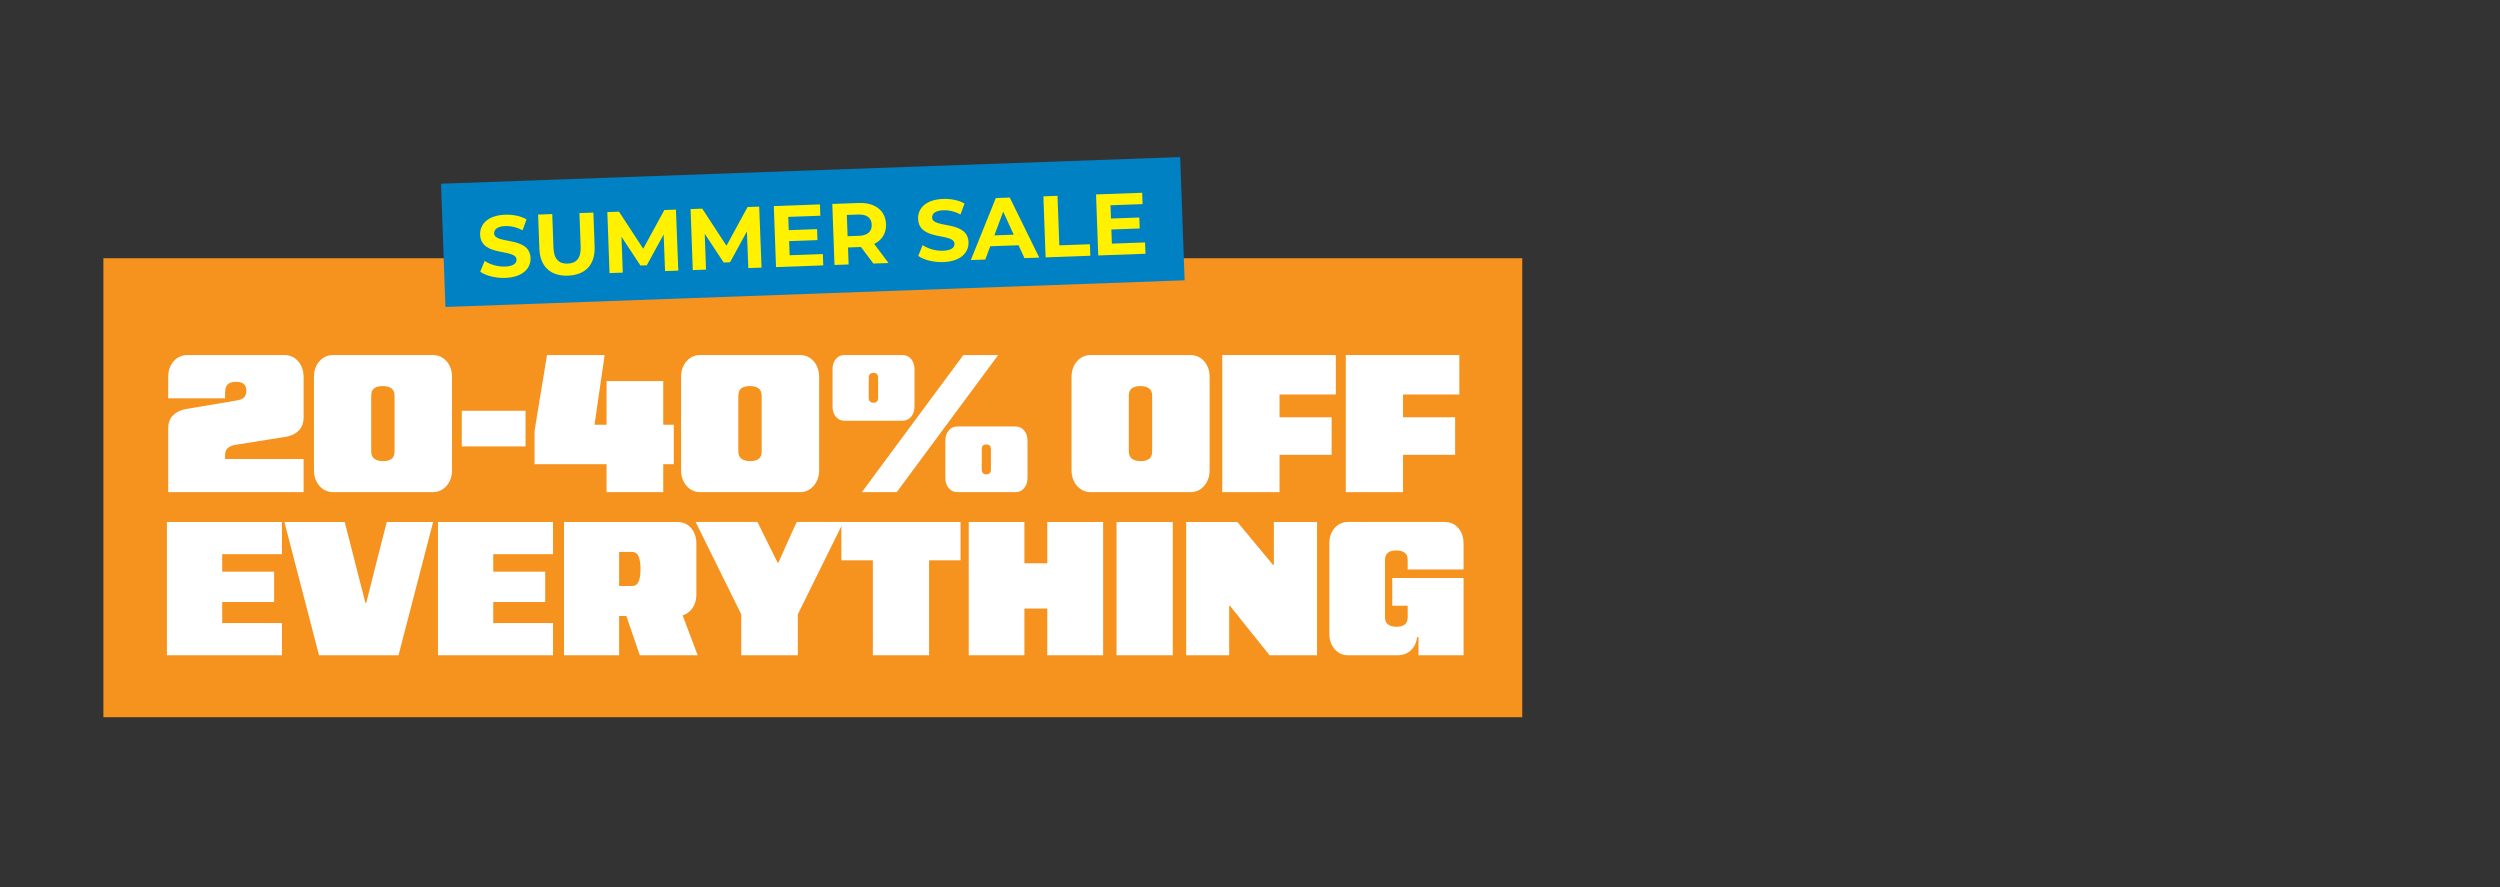 <svg viewBox="0 0 900 319.376" xmlns="http://www.w3.org/2000/svg" data-name="Layer 1" id="Layer_1">
  <rect x="0" y="0" width="900" height="319.376" fill="#333333" stroke="none"/>
  <defs>
    <style>
      .cls-1 {
        fill: #f6921e;
      }

      .cls-2 {
        fill: #fff;
      }

      .cls-3 {
        fill: #0081c4;
      }

      .cls-4 {
        fill: #fff100;
      }
    </style>
  </defs>
  <g>
    <rect height="165.235" width="510.791" y="92.967" x="37.22" class="cls-1"></rect>
    <g>
      <path d="M60.554,177.178v-22.958c0-2.022.597-3.608,1.792-4.758,1.194-1.147,2.712-1.884,4.551-2.206l17.994-3.033c1.517-.229,2.527-.631,3.033-1.206.505-.574.759-1.367.759-2.379,0-.644-.115-1.194-.345-1.654-.23-.459-.61-.828-1.138-1.104-.529-.275-1.275-.414-2.241-.414-.965,0-1.735.15-2.31.448-.575.3-.988.736-1.24,1.311-.254.575-.38,1.275-.38,2.103v2.068h-20.476v-7.653c0-2.297.654-4.193,1.965-5.688,1.31-1.493,2.975-2.24,4.998-2.24h34.816c2.022,0,3.688.747,4.999,2.24,1.31,1.494,1.965,3.391,1.965,5.688v14.548c0,1.977-.587,3.55-1.759,4.723-1.172,1.172-2.723,1.919-4.653,2.24l-18.201,2.896c-1.104.185-1.988.563-2.654,1.138-.667.575-1,1.413-1,2.517v1.447h28.268v11.928h-48.743Z" class="cls-2"></path>
      <path d="M119.981,177.178c-2.022,0-3.688-.759-4.998-2.275s-1.965-3.4-1.965-5.653v-33.507c0-2.297.655-4.193,1.965-5.688,1.31-1.493,2.976-2.24,4.998-2.24h35.782c2.021,0,3.688.747,4.998,2.24,1.311,1.494,1.965,3.391,1.965,5.688v33.507c0,2.253-.654,4.137-1.965,5.653-1.31,1.517-2.977,2.275-4.998,2.275h-35.782ZM137.907,166.009c1.286,0,2.298-.264,3.033-.793.735-.527,1.104-1.436,1.104-2.723v-19.925c0-1.286-.379-2.207-1.138-2.758-.759-.552-1.805-.827-3.137-.827-1.287,0-2.299.265-3.034.792-.735.529-1.103,1.438-1.103,2.724v19.925c0,1.287.39,2.206,1.172,2.758.781.552,1.815.827,3.103.827Z" class="cls-2"></path>
      <path d="M166.243,160.701v-12.823h22.958v12.823h-22.958Z" class="cls-2"></path>
      <path d="M218.364,177.178v-10.065h-25.923v-11.996l4.48-27.302h20.753l-3.654,25.095h4.344v-15.719h20.407v15.719h3.792v14.203h-3.792v10.065h-20.407Z" class="cls-2"></path>
      <path d="M252.145,177.178c-2.022,0-3.688-.759-4.998-2.275s-1.965-3.4-1.965-5.653v-33.507c0-2.297.655-4.193,1.965-5.688,1.31-1.493,2.976-2.24,4.998-2.24h35.782c2.021,0,3.688.747,4.998,2.24,1.311,1.494,1.965,3.391,1.965,5.688v33.507c0,2.253-.654,4.137-1.965,5.653-1.31,1.517-2.977,2.275-4.998,2.275h-35.782ZM270.07,166.009c1.286,0,2.298-.264,3.033-.793.735-.527,1.104-1.436,1.104-2.723v-19.925c0-1.286-.379-2.207-1.138-2.758-.759-.552-1.805-.827-3.137-.827-1.287,0-2.299.265-3.034.792-.735.529-1.103,1.438-1.103,2.724v19.925c0,1.287.39,2.206,1.172,2.758.781.552,1.815.827,3.103.827Z" class="cls-2"></path>
      <path d="M303.99,151.463c-1.287,0-2.321-.482-3.103-1.448-.782-.965-1.172-2.183-1.172-3.653v-13.444c0-1.471.39-2.688,1.172-3.654.781-.965,1.815-1.447,3.103-1.447h20.89c1.286,0,2.333.482,3.138,1.447.803.966,1.206,2.184,1.206,3.654v13.444c0,1.471-.403,2.688-1.206,3.653-.805.966-1.852,1.448-3.138,1.448h-20.89ZM310.264,177.178l36.541-49.363h12.547l-36.54,49.363h-12.548ZM314.47,144.982c.505,0,.907-.139,1.206-.414s.448-.734.448-1.379v-7.102c0-.689-.149-1.172-.448-1.447-.299-.276-.701-.414-1.206-.414-.506,0-.92.138-1.241.414-.322.275-.482.758-.482,1.447v7.102c0,.645.16,1.104.482,1.379.321.275.735.414,1.241.414ZM344.667,177.178c-1.287,0-2.333-.482-3.137-1.448-.805-.965-1.207-2.182-1.207-3.653v-13.444c0-1.471.402-2.688,1.207-3.654.804-.965,1.85-1.447,3.137-1.447h20.821c1.332,0,2.401.482,3.206,1.447.803.966,1.206,2.184,1.206,3.654v13.444c0,1.472-.403,2.688-1.206,3.653-.805.966-1.874,1.448-3.206,1.448h-20.821ZM355.009,170.766c.552,0,.976-.138,1.275-.413.298-.276.448-.759.448-1.448v-7.101c0-.689-.15-1.16-.448-1.414-.3-.252-.724-.379-1.275-.379-.46,0-.84.127-1.138.379-.3.254-.448.725-.448,1.414v7.101c0,.689.148,1.172.448,1.448.298.275.678.413,1.138.413Z" class="cls-2"></path>
      <path d="M392.719,177.178c-2.022,0-3.688-.759-4.998-2.275s-1.965-3.4-1.965-5.653v-33.507c0-2.297.655-4.193,1.965-5.688,1.31-1.493,2.976-2.24,4.998-2.24h35.782c2.021,0,3.688.747,4.998,2.24,1.311,1.494,1.965,3.391,1.965,5.688v33.507c0,2.253-.654,4.137-1.965,5.653-1.31,1.517-2.977,2.275-4.998,2.275h-35.782ZM410.645,166.009c1.286,0,2.298-.264,3.033-.793.735-.527,1.104-1.436,1.104-2.723v-19.925c0-1.286-.379-2.207-1.138-2.758-.759-.552-1.805-.827-3.137-.827-1.287,0-2.299.265-3.034.792-.735.529-1.103,1.438-1.103,2.724v19.925c0,1.287.39,2.206,1.172,2.758.781.552,1.815.827,3.103.827Z" class="cls-2"></path>
      <path d="M440.015,177.178v-49.363h40.883v14.202h-20.27v8.204h18.753v13.513h-18.753v13.444h-20.613Z" class="cls-2"></path>
      <path d="M484.482,177.178v-49.363h40.883v14.202h-20.27v8.204h18.753v13.513h-18.753v13.444h-20.613Z" class="cls-2"></path>
    </g>
    <g>
      <path d="M60.09,235.894v-47.986h41.418v11.595h-21.514v6.3h18.699v10.924h-18.699v7.573h21.514v11.595h-41.418Z" class="cls-2"></path>
      <path d="M114.845,235.894l-12.466-47.986h21.714l3.687,14.409,3.753,14.678h.335l3.687-14.678,3.686-14.409h16.688l-12.466,47.986h-28.617Z" class="cls-2"></path>
      <path d="M157.67,235.894v-47.986h41.418v11.595h-21.514v6.3h18.699v10.924h-18.699v7.573h21.514v11.595h-41.418Z" class="cls-2"></path>
      <path d="M203.041,235.894v-47.986h40.882c1.966,0,3.586.727,4.859,2.178,1.272,1.453,1.909,3.296,1.909,5.529v18.431c0,2.189-.637,4.021-1.909,5.496-1.273,1.474-2.894,2.211-4.859,2.211h-21.044v14.142h-19.838ZM227.503,210.963c1.161,0,1.966-.547,2.413-1.642.445-1.095.67-2.603.67-4.524,0-1.831-.225-3.306-.67-4.423-.447-1.116-1.252-1.676-2.413-1.676h-4.624v12.265h4.624ZM230.317,235.894l-5.696-16.688h20.24l6.3,16.688h-20.844Z" class="cls-2"></path>
      <path d="M266.843,235.894v-14.744l-16.42-33.242h22.251l3.351,6.77,3.888,7.841h.335l3.484-7.841,3.083-6.77h16.822l-16.42,33.242v14.744h-20.374Z" class="cls-2"></path>
      <path d="M314.226,235.894v-34.181h-11.326v-13.806h42.893v13.806h-11.326v34.181h-20.24Z" class="cls-2"></path>
      <path d="M348.741,235.894v-47.986h20.039v14.879h8.243v-14.879h20.105v47.986h-20.105v-16.822h-8.243v16.822h-20.039Z" class="cls-2"></path>
      <path d="M401.954,235.894v-47.986h20.239v47.986h-20.239Z" class="cls-2"></path>
      <path d="M427.02,235.894v-47.986h18.43l7.507,9.048,5.294,6.367h.336v-15.415h15.548v47.986h-17.09l-8.444-10.522-5.764-7.238h-.335v17.761h-15.481Z" class="cls-2"></path>
      <path d="M485.326,235.894c-1.966,0-3.585-.737-4.858-2.212s-1.91-3.306-1.91-5.495v-32.572c0-2.233.637-4.076,1.91-5.529,1.273-1.451,2.893-2.178,4.858-2.178h34.783c1.966,0,3.586.727,4.859,2.178,1.273,1.453,1.91,3.296,1.91,5.529v9.383h-20.106v-3.351c0-1.25-.368-2.145-1.105-2.681s-1.754-.805-3.05-.805c-1.251,0-2.234.269-2.948.805-.716.536-1.072,1.431-1.072,2.681v20.508c0,1.252.379,2.145,1.139,2.681s1.765.805,3.017.805c1.25,0,2.233-.269,2.948-.805s1.072-1.429,1.072-2.681v-4.088h-5.562v-9.986h25.669v27.813h-16.219v-6.501h-.536c-.18,1.922-.905,3.485-2.179,4.691s-2.893,1.81-4.858,1.81h-17.761Z" class="cls-2"></path>
    </g>
  </g>
  <g>
    <rect transform="translate(-2.821 10.605) rotate(-2.066)" height="44.394" width="266.276" y="61.326" x="159.477" class="cls-3"></rect>
    <g>
      <path d="M172.884,97.826l1.588-3.892c1.9,1.282,4.696,2.125,7.332,2.03,3.013-.108,4.2-1.158,4.151-2.508-.148-4.111-12.817-.826-13.112-8.985-.135-3.734,2.766-6.949,9.01-7.175,2.762-.1,5.61.458,7.696,1.671l-1.43,3.917c-2.081-1.088-4.205-1.577-6.15-1.508-3.014.109-4.133,1.281-4.083,2.663.146,4.048,12.817.794,13.108,8.858.133,3.672-2.798,6.92-9.074,7.146-3.483.126-7.035-.783-9.036-2.219Z" class="cls-4"></path>
      <path d="M194.171,89.548l-.444-12.302,5.083-.184.438,12.113c.15,4.174,2.033,5.834,5.109,5.723,3.106-.111,4.833-1.901,4.683-6.075l-.438-12.113,5.021-.182.444,12.302c.233,6.464-3.34,10.176-9.585,10.401-6.246.225-10.077-3.22-10.311-9.684Z" class="cls-4"></path>
      <path d="M239.424,97.592l-.507-13.18-6.073,11.092-2.291.083-6.814-10.344.466,12.897-4.771.173-.793-21.967,4.205-.152,8.716,13.354,7.603-13.943,4.174-.15.855,21.965-4.77.172Z" class="cls-4"></path>
      <path d="M269.391,96.511l-.508-13.18-6.073,11.092-2.291.082-6.814-10.343.466,12.897-4.771.172-.793-21.967,4.205-.151,8.716,13.354,7.603-13.943,4.175-.15.854,21.964-4.769.173Z" class="cls-4"></path>
      <path d="M296.228,91.459l.147,4.079-17.01.613-.793-21.967,16.602-.599.147,4.079-11.549.416.172,4.771,10.199-.367.143,3.953-10.199.367.184,5.085,11.957-.431Z" class="cls-4"></path>
      <path d="M314.417,94.886l-4.458-5.966-.251.009-4.425.159.221,6.119-5.084.184-.793-21.967,9.509-.343c5.869-.212,9.65,2.699,9.828,7.625.119,3.296-1.457,5.773-4.27,7.1l5.183,6.883-5.46.197ZM309.003,77.233l-4.143.149.276,7.657,4.143-.149c3.106-.111,4.624-1.611,4.538-3.998-.088-2.416-1.708-3.771-4.814-3.659Z" class="cls-4"></path>
      <path d="M330.558,92.136l1.588-3.892c1.899,1.283,4.696,2.125,7.332,2.03,3.013-.108,4.2-1.157,4.151-2.507-.148-4.111-12.817-.827-13.112-8.986-.135-3.734,2.766-6.949,9.01-7.175,2.762-.1,5.61.458,7.696,1.671l-1.43,3.917c-2.081-1.088-4.205-1.577-6.151-1.507-3.012.108-4.132,1.28-4.082,2.662.146,4.048,12.817.794,13.108,8.858.133,3.672-2.798,6.92-9.074,7.146-3.483.126-7.035-.783-9.036-2.219Z" class="cls-4"></path>
      <path d="M366.679,88.288l-10.2.368-1.774,4.776-5.21.188,8.998-22.32,5.021-.181,10.616,21.612-5.335.192-2.115-4.637ZM364.938,84.485l-3.786-8.285-3.182,8.536,6.968-.251Z" class="cls-4"></path>
      <path d="M375.624,70.682l5.084-.184.644,17.824,11.016-.397.149,4.143-16.1.581-.793-21.967Z" class="cls-4"></path>
      <path d="M412.23,87.272l.147,4.079-17.009.614-.793-21.967,16.602-.6.147,4.079-11.55.417.172,4.771,10.2-.368.143,3.953-10.2.368.184,5.085,11.957-.432Z" class="cls-4"></path>
    </g>
  </g>
</svg>